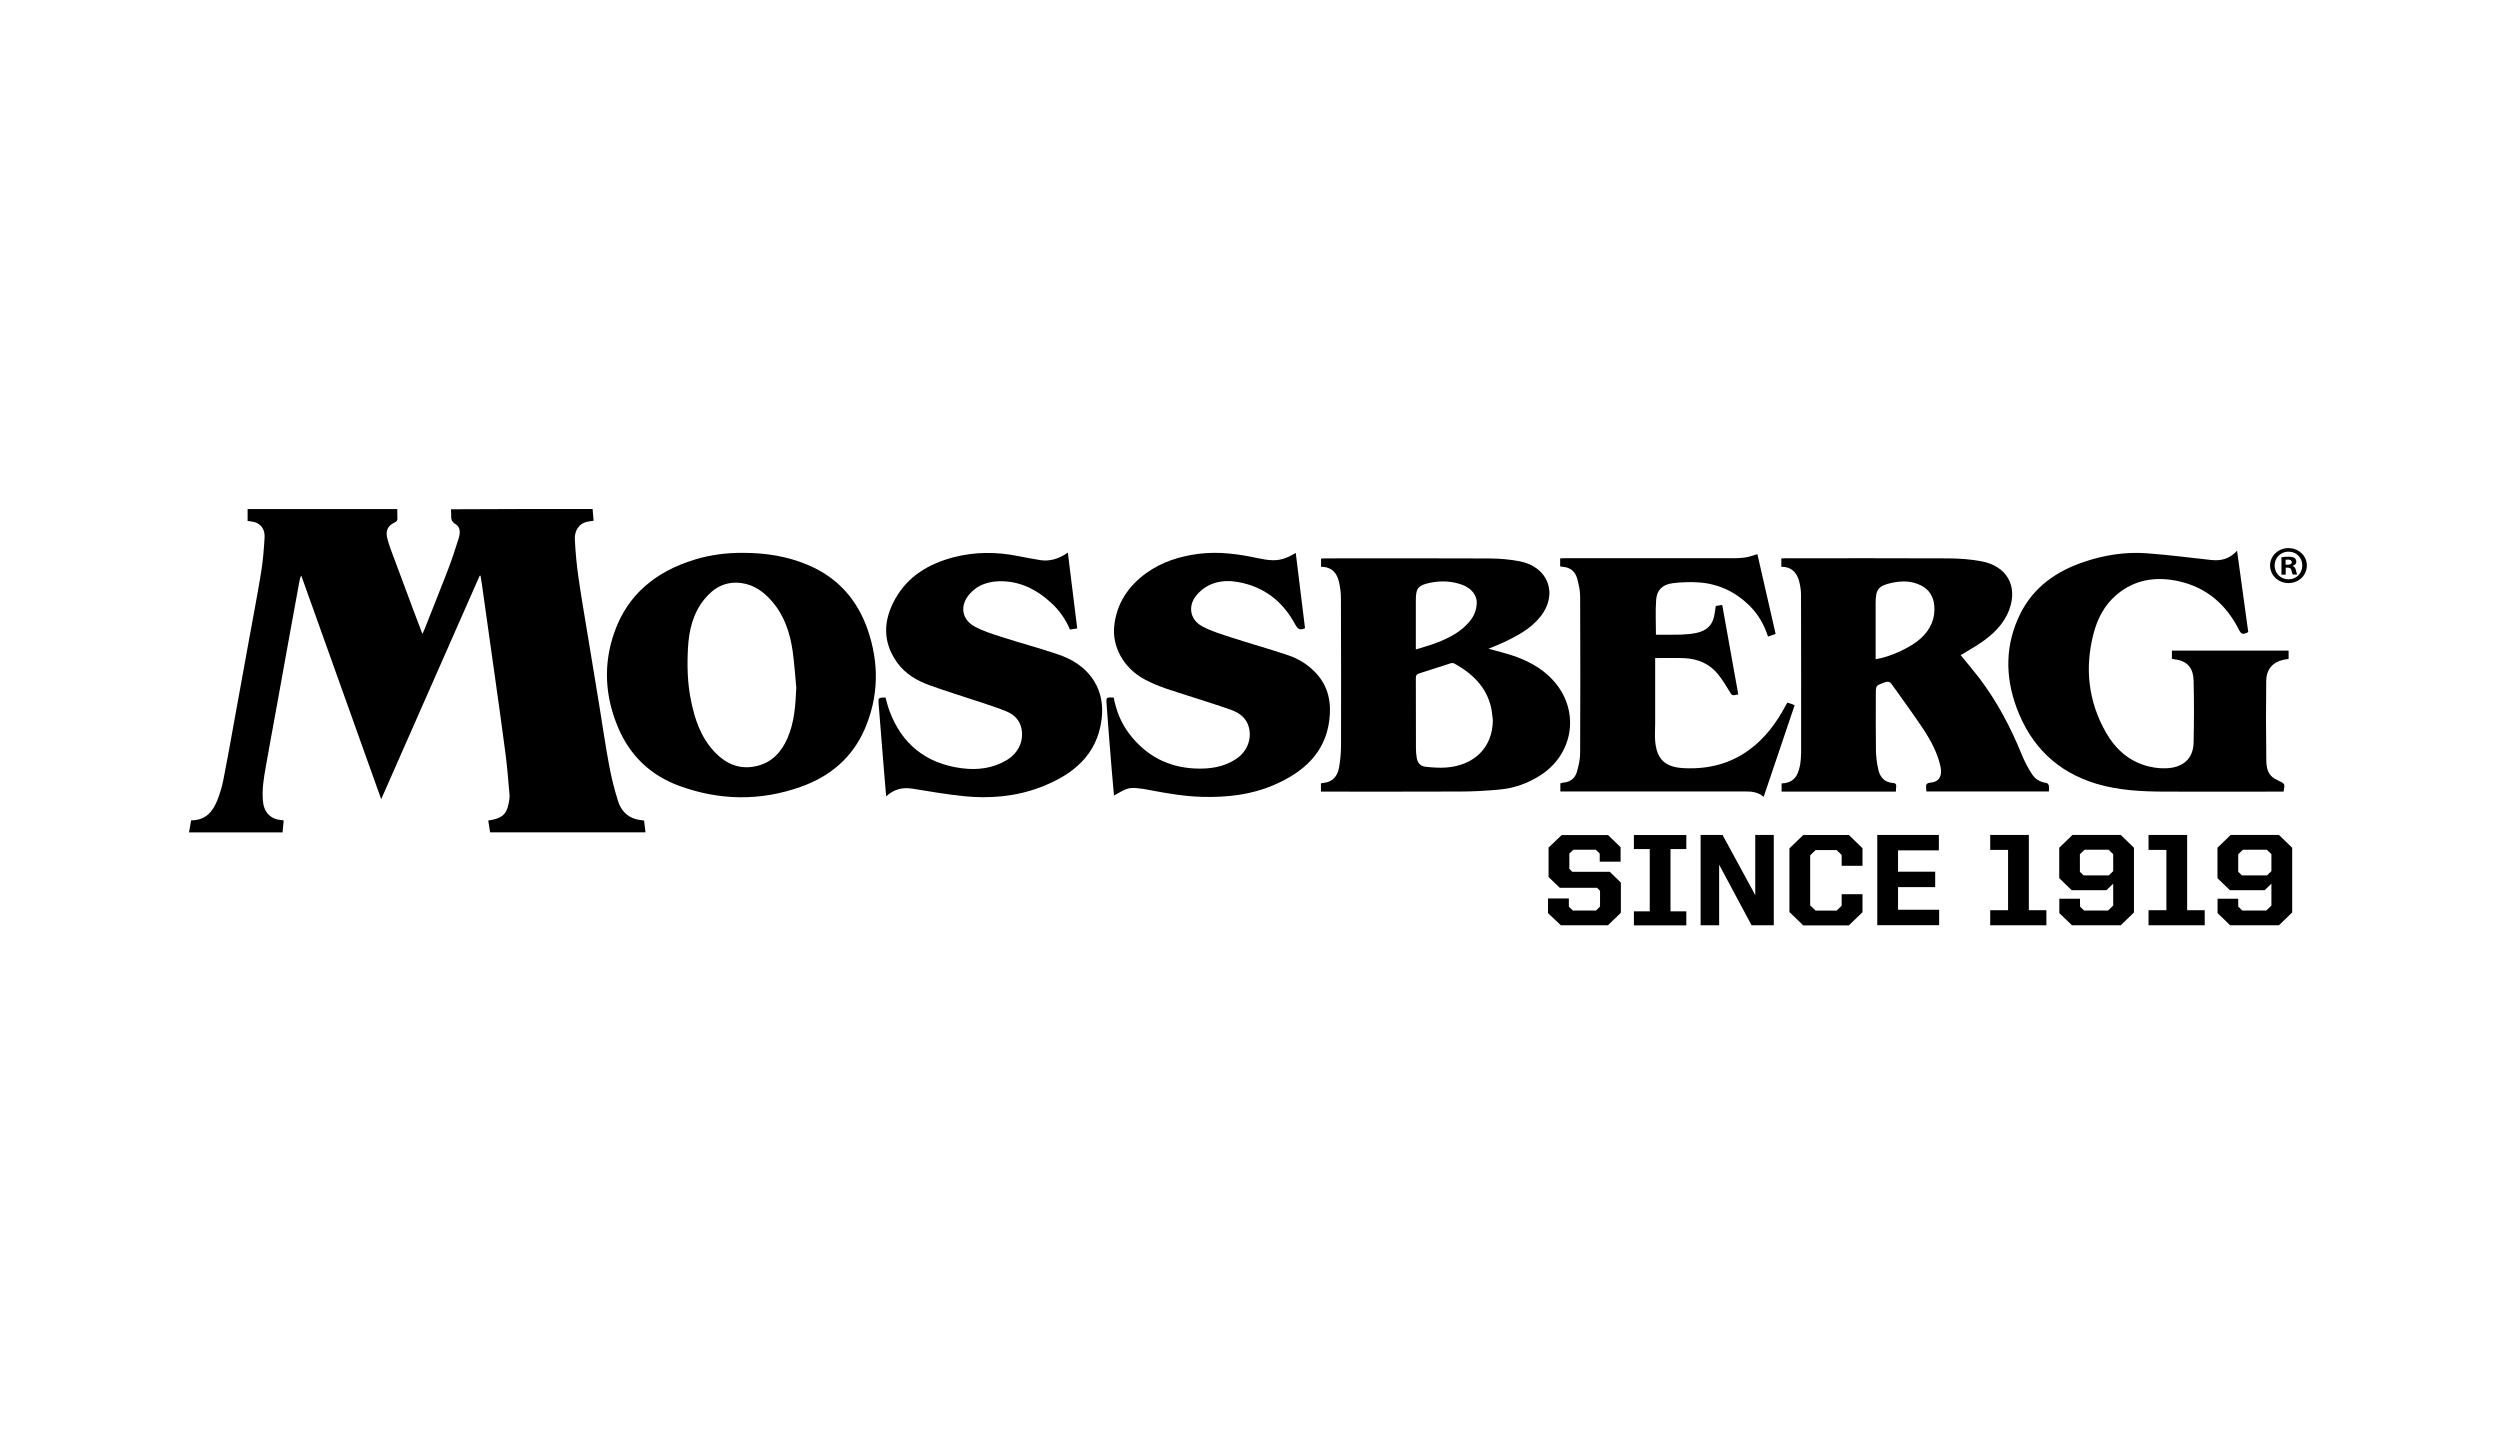 <?xml version="1.0" encoding="UTF-8"?> <svg xmlns="http://www.w3.org/2000/svg" width="140" height="80" viewBox="0 0 140 80" fill="none"><path d="M86.688 51.135V50.313H87.856V50.773L88.077 50.988H89.38L89.602 50.768V49.883L89.434 49.715H87.347L86.72 49.113V47.463L87.456 46.762H90.05L90.753 47.443V48.254H89.585V47.799L89.364 47.584H88.11L87.883 47.799V48.658L88.05 48.82H90.148L90.769 49.428V51.114L90.045 51.816H87.412L86.688 51.135Z" fill="black"></path><path d="M91.499 51.035H92.386V47.547H91.499V46.761H94.434V47.547H93.548V51.035H94.434V51.821H91.499V51.035Z" fill="black"></path><path d="M95.235 46.756H96.462L98.294 50.124V46.756H99.332V51.816H98.089L96.272 48.422V51.816H95.235V46.756Z" fill="black"></path><path d="M100.208 51.072V47.51L100.981 46.761H103.538L104.3 47.5V48.485H103.133V47.877L102.851 47.605H101.673L101.37 47.898V50.7L101.673 50.993H102.851L103.133 50.721V50.077H104.3V51.082L103.538 51.821H100.981L100.208 51.072Z" fill="black"></path><path d="M105.127 46.756H108.576V47.62H106.29V48.815H108.371V49.679H106.29V50.946H108.592V51.81H105.127V46.756Z" fill="black"></path><path d="M111.452 50.972H112.452V47.594H111.452V46.756H113.615V50.972H114.598V51.816H111.452V50.972Z" fill="black"></path><path d="M115.323 51.135V50.328H116.48V50.768L116.707 50.988H118.053L118.339 50.711V49.485L117.961 49.852H116.015L115.317 49.176V47.474L116.058 46.756H118.761L119.502 47.474V51.098L118.761 51.816H116.031L115.323 51.135ZM118.091 49.024L118.339 48.783V47.835L118.08 47.584H116.739L116.474 47.835V48.82L116.685 49.024H118.091Z" fill="black"></path><path d="M120.318 50.972H121.318V47.594H120.318V46.756H122.48V50.972H123.464V51.816H120.318V50.972Z" fill="black"></path><path d="M124.183 51.135V50.328H125.34V50.768L125.567 50.988H126.913L127.199 50.711V49.485L126.821 49.852H124.875L124.178 49.176V47.474L124.918 46.756H127.621L128.362 47.474V51.098L127.621 51.816H124.891L124.183 51.135ZM126.951 49.024L127.199 48.783V47.835L126.94 47.584H125.605L125.34 47.835V48.82L125.551 49.024H126.951Z" fill="black"></path><path d="M33.186 28.503C33.202 28.724 33.218 28.938 33.24 29.163C33.089 29.184 32.954 29.195 32.824 29.232C32.429 29.341 32.164 29.708 32.191 30.221C32.229 30.939 32.294 31.657 32.397 32.364C32.581 33.626 32.802 34.883 33.008 36.145C33.197 37.318 33.392 38.491 33.586 39.665C33.759 40.728 33.91 41.796 34.111 42.854C34.235 43.53 34.402 44.2 34.608 44.855C34.759 45.337 35.078 45.73 35.619 45.876C35.754 45.913 35.9 45.923 36.067 45.95C36.094 46.164 36.121 46.39 36.148 46.61C33.245 46.61 30.348 46.61 27.445 46.61C27.413 46.39 27.375 46.17 27.342 45.95C28.105 45.834 28.359 45.62 28.483 45.002C28.515 44.839 28.548 44.666 28.532 44.499C28.467 43.739 28.407 42.975 28.31 42.221C28.105 40.649 27.883 39.078 27.661 37.507C27.44 35.904 27.213 34.307 26.985 32.709C26.964 32.552 26.931 32.395 26.91 32.238C26.894 32.238 26.877 32.238 26.861 32.243C25.029 36.396 23.201 40.55 21.347 44.755C19.844 40.544 18.358 36.386 16.871 32.233C16.812 32.332 16.79 32.426 16.774 32.516C16.585 33.563 16.39 34.611 16.201 35.653C15.963 36.952 15.73 38.251 15.498 39.549C15.293 40.681 15.082 41.812 14.882 42.949C14.768 43.587 14.665 44.221 14.725 44.876C14.774 45.415 15.071 45.792 15.563 45.897C15.671 45.918 15.785 45.929 15.887 45.944C15.866 46.18 15.844 46.4 15.822 46.615C14.076 46.615 12.33 46.615 10.584 46.615C10.622 46.395 10.66 46.17 10.703 45.939C11.508 45.944 11.914 45.457 12.168 44.818C12.309 44.467 12.422 44.096 12.498 43.724C12.719 42.608 12.919 41.492 13.12 40.372C13.384 38.921 13.649 37.47 13.909 36.025C14.147 34.71 14.401 33.401 14.617 32.086C14.725 31.431 14.779 30.761 14.817 30.096C14.844 29.645 14.606 29.336 14.255 29.237C14.136 29.205 14.006 29.195 13.866 29.174C13.866 28.949 13.866 28.729 13.866 28.509C16.66 28.509 19.455 28.509 22.25 28.509C22.25 28.676 22.245 28.849 22.255 29.017C22.266 29.148 22.212 29.205 22.093 29.263C21.72 29.436 21.585 29.719 21.682 30.117C21.731 30.316 21.791 30.515 21.861 30.709C22.293 31.882 22.731 33.05 23.169 34.218C23.32 34.626 23.477 35.035 23.655 35.501C23.704 35.386 23.737 35.323 23.764 35.26C24.196 34.165 24.639 33.071 25.061 31.971C25.294 31.368 25.499 30.756 25.688 30.138C25.775 29.86 25.796 29.514 25.51 29.352C25.239 29.195 25.266 29.001 25.266 28.781C25.266 28.692 25.261 28.603 25.256 28.519C27.899 28.503 30.543 28.503 33.186 28.503Z" fill="black"></path><path d="M99.754 31.74C99.754 31.578 99.754 31.431 99.754 31.274C99.83 31.269 99.894 31.264 99.965 31.264C103.008 31.264 106.052 31.253 109.101 31.269C109.712 31.274 110.328 31.316 110.928 31.426C112.371 31.683 113.015 32.803 112.517 34.144C112.214 34.961 111.604 35.538 110.89 36.019C110.539 36.255 110.16 36.465 109.798 36.69C110.139 37.109 110.49 37.517 110.82 37.947C111.841 39.282 112.609 40.754 113.236 42.299C113.382 42.66 113.571 43.006 113.782 43.336C113.961 43.619 114.236 43.802 114.598 43.844C114.652 43.849 114.723 43.933 114.734 43.996C114.755 44.09 114.739 44.2 114.739 44.321C112.447 44.321 110.176 44.321 107.879 44.321C107.874 44.268 107.868 44.2 107.863 44.143C107.841 43.954 107.868 43.844 108.122 43.828C108.582 43.792 108.776 43.451 108.674 42.954C108.511 42.184 108.144 41.498 107.717 40.848C107.155 39.995 106.544 39.178 105.954 38.34C105.841 38.177 105.727 38.141 105.522 38.219C105.052 38.397 105.046 38.381 105.046 38.858C105.046 39.911 105.035 40.964 105.052 42.016C105.057 42.383 105.106 42.749 105.187 43.106C105.284 43.525 105.538 43.818 106.025 43.849C106.149 43.855 106.198 43.917 106.187 44.038C106.176 44.132 106.176 44.227 106.171 44.331C104.025 44.331 101.905 44.331 99.77 44.331C99.77 44.179 99.77 44.033 99.77 43.87C100.197 43.86 100.516 43.682 100.673 43.294C100.732 43.148 100.781 42.985 100.808 42.828C100.84 42.603 100.862 42.378 100.862 42.147C100.862 39.199 100.868 36.245 100.857 33.296C100.857 33.05 100.813 32.798 100.754 32.557C100.619 32.049 100.316 31.735 99.754 31.74ZM105.035 36.915C105.836 36.8 107.003 36.26 107.555 35.757C108.111 35.249 108.392 34.637 108.317 33.888C108.268 33.395 108.03 33.013 107.571 32.782C107.063 32.526 106.522 32.521 105.981 32.631C105.192 32.793 105.035 32.992 105.035 33.772C105.035 34.736 105.035 35.7 105.035 36.658C105.035 36.737 105.035 36.815 105.035 36.915Z" fill="black"></path><path d="M73.973 44.331C73.973 44.153 73.973 44.017 73.973 43.865C74.092 43.844 74.206 43.839 74.314 43.807C74.773 43.676 74.936 43.31 75 42.907C75.06 42.54 75.092 42.163 75.098 41.791C75.103 39.031 75.103 36.271 75.092 33.511C75.092 33.217 75.055 32.924 74.995 32.636C74.887 32.107 74.6 31.745 73.979 31.74C73.979 31.583 73.979 31.442 73.979 31.279C74.065 31.274 74.146 31.269 74.227 31.269C77.293 31.269 80.363 31.258 83.428 31.274C83.985 31.279 84.553 31.326 85.099 31.431C86.715 31.74 87.277 33.285 86.25 34.548C85.715 35.208 84.98 35.606 84.223 35.962C83.947 36.093 83.661 36.203 83.358 36.328C83.839 36.465 84.304 36.575 84.753 36.726C85.72 37.056 86.58 37.554 87.201 38.371C88.445 40.01 88.045 42.231 86.315 43.383C85.585 43.87 84.78 44.148 83.909 44.221C83.201 44.284 82.488 44.326 81.774 44.326C79.26 44.337 76.746 44.331 74.233 44.331C74.157 44.331 74.076 44.331 73.973 44.331ZM83.601 40.325C83.569 40.094 83.552 39.858 83.504 39.628C83.244 38.476 82.46 37.721 81.444 37.156C81.385 37.124 81.282 37.124 81.212 37.151C80.633 37.334 80.055 37.533 79.477 37.711C79.32 37.758 79.287 37.831 79.287 37.978C79.293 39.293 79.287 40.613 79.293 41.927C79.293 42.095 79.309 42.262 79.336 42.43C79.374 42.708 79.541 42.907 79.823 42.938C80.212 42.98 80.606 43.011 80.996 42.98C82.498 42.865 83.585 41.922 83.601 40.325ZM79.287 36.37C79.698 36.239 80.071 36.14 80.428 36.004C81.152 35.726 81.834 35.38 82.325 34.768C82.558 34.48 82.677 34.155 82.698 33.793C82.725 33.343 82.401 32.934 81.877 32.746C81.293 32.536 80.693 32.51 80.087 32.636C79.417 32.772 79.287 32.94 79.287 33.6C79.287 34.176 79.287 34.747 79.287 35.323C79.287 35.648 79.287 35.977 79.287 36.37Z" fill="black"></path><path d="M41.614 30.96C42.852 30.96 44.057 31.143 45.203 31.62C46.911 32.327 48.009 33.584 48.593 35.27C49.236 37.14 49.214 39.005 48.42 40.838C47.728 42.425 46.501 43.472 44.852 44.059C42.571 44.871 40.284 44.834 38.019 44.001C36.403 43.404 35.273 42.294 34.619 40.754C33.873 38.999 33.77 37.193 34.413 35.386C35.159 33.28 36.738 32.002 38.889 31.342C39.738 31.075 40.7 30.95 41.614 30.96ZM44.592 38.512C44.528 37.826 44.484 37.135 44.387 36.449C44.241 35.449 43.933 34.495 43.252 33.699C42.798 33.165 42.252 32.751 41.522 32.652C40.624 32.531 39.954 32.919 39.424 33.584C38.792 34.38 38.581 35.318 38.527 36.286C38.473 37.276 38.495 38.272 38.7 39.251C38.911 40.278 39.235 41.257 39.97 42.058C40.619 42.765 41.414 43.137 42.403 42.891C43.246 42.681 43.765 42.1 44.095 41.346C44.49 40.445 44.549 39.481 44.592 38.512Z" fill="black"></path><path d="M127.881 44.331C127.805 44.331 127.724 44.331 127.643 44.331C125.507 44.331 123.378 44.337 121.242 44.331C119.95 44.326 118.669 44.268 117.42 43.897C115.166 43.226 113.706 41.739 112.928 39.628C112.274 37.852 112.285 36.066 113.15 34.343C113.885 32.882 115.144 31.992 116.696 31.468C117.842 31.08 119.031 30.892 120.248 30.986C121.437 31.075 122.626 31.227 123.815 31.358C124.372 31.421 124.853 31.306 125.275 30.84C125.486 32.39 125.697 33.893 125.902 35.396C125.599 35.553 125.513 35.527 125.378 35.26C124.675 33.877 123.599 32.908 122.021 32.552C120.734 32.264 119.529 32.447 118.512 33.322C117.831 33.903 117.447 34.668 117.231 35.511C116.739 37.428 116.945 39.272 117.928 41.011C118.464 41.948 119.226 42.65 120.334 42.922C120.75 43.022 121.167 43.059 121.594 42.996C122.361 42.88 122.826 42.393 122.842 41.582C122.869 40.429 122.869 39.272 122.842 38.114C122.826 37.538 122.605 37.004 121.745 36.92C121.707 36.915 121.675 36.899 121.626 36.889C121.626 36.742 121.626 36.596 121.626 36.433C123.799 36.433 125.972 36.433 128.162 36.433C128.162 36.58 128.162 36.732 128.162 36.899C128.048 36.92 127.94 36.931 127.832 36.957C127.259 37.093 126.913 37.502 126.908 38.135C126.891 39.607 126.891 41.079 126.913 42.545C126.918 42.943 126.967 43.362 127.383 43.608C127.448 43.645 127.513 43.682 127.583 43.713C127.962 43.886 127.962 43.886 127.881 44.331Z" fill="black"></path><path d="M49.625 44.598C49.582 44.08 49.539 43.603 49.501 43.132C49.404 41.901 49.301 40.67 49.204 39.439C49.177 39.073 49.171 39.073 49.587 39.057C49.658 39.303 49.717 39.56 49.809 39.806C50.496 41.66 51.847 42.76 53.858 43.022C54.728 43.137 55.599 43.032 56.377 42.566C57.031 42.173 57.345 41.492 57.199 40.791C57.102 40.33 56.804 40.026 56.383 39.848C55.901 39.644 55.393 39.487 54.896 39.319C53.961 39.005 53.015 38.722 52.09 38.387C51.355 38.125 50.696 37.742 50.236 37.098C49.409 35.935 49.463 34.736 50.133 33.537C50.842 32.269 52.004 31.573 53.404 31.206C54.593 30.897 55.799 30.897 57.004 31.138C57.426 31.222 57.848 31.3 58.275 31.369C58.772 31.447 59.302 31.3 59.799 30.944C59.977 32.369 60.151 33.773 60.324 35.192C60.178 35.213 60.059 35.234 59.918 35.255C59.675 34.678 59.323 34.176 58.858 33.752C58.112 33.065 57.248 32.599 56.199 32.552C55.431 32.521 54.734 32.72 54.242 33.333C53.745 33.95 53.874 34.705 54.583 35.087C55.047 35.339 55.566 35.501 56.069 35.663C57.123 36.004 58.194 36.286 59.242 36.643C60.064 36.92 60.783 37.371 61.253 38.114C61.675 38.779 61.783 39.513 61.691 40.277C61.437 42.299 60.069 43.399 58.253 44.09C56.869 44.614 55.41 44.734 53.939 44.583C52.993 44.483 52.058 44.321 51.117 44.169C50.555 44.075 50.069 44.185 49.625 44.598Z" fill="black"></path><path d="M72.562 30.965C72.735 32.379 72.908 33.783 73.081 35.176C73.043 35.197 73.033 35.202 73.016 35.208C72.762 35.302 72.654 35.192 72.53 34.967C71.849 33.694 70.8 32.856 69.33 32.594C68.448 32.437 67.627 32.615 67.021 33.312C66.508 33.903 66.621 34.694 67.319 35.071C67.832 35.349 68.416 35.522 68.978 35.705C70.022 36.045 71.087 36.339 72.124 36.69C72.725 36.889 73.254 37.224 73.687 37.685C74.406 38.45 74.568 39.377 74.438 40.361C74.2 42.179 72.984 43.242 71.362 43.949C70.081 44.509 68.719 44.661 67.324 44.624C66.335 44.598 65.367 44.431 64.4 44.247C64.162 44.2 63.924 44.158 63.681 44.137C63.216 44.096 63.081 44.143 62.383 44.551C62.34 44.033 62.291 43.525 62.248 43.017C62.151 41.817 62.053 40.613 61.967 39.413C61.94 39.047 61.945 39.047 62.367 39.062C62.508 39.811 62.789 40.513 63.264 41.126C64.189 42.32 65.41 42.975 66.957 43.038C67.751 43.069 68.513 42.959 69.189 42.524C69.827 42.116 70.114 41.409 69.935 40.723C69.805 40.22 69.422 39.926 68.957 39.759C68.162 39.476 67.357 39.225 66.556 38.968C65.735 38.701 64.897 38.47 64.129 38.062C62.864 37.397 62.286 36.156 62.394 35.082C62.518 33.825 63.162 32.835 64.2 32.086C65.07 31.463 66.07 31.148 67.14 31.012C68.27 30.871 69.373 31.028 70.47 31.264C70.995 31.374 71.519 31.452 72.033 31.232C72.211 31.169 72.373 31.065 72.562 30.965Z" fill="black"></path><path d="M98.408 31.033C98.403 31.017 98.413 31.033 98.419 31.054C98.754 32.526 99.094 33.998 99.435 35.501C99.294 35.548 99.159 35.595 99.008 35.648C98.792 34.972 98.451 34.38 97.943 33.888C97.165 33.133 96.224 32.688 95.126 32.615C94.64 32.584 94.143 32.599 93.656 32.662C93.094 32.735 92.78 33.05 92.743 33.6C92.699 34.233 92.732 34.878 92.732 35.543C93.186 35.543 93.667 35.553 94.153 35.538C94.44 35.527 94.732 35.501 95.008 35.443C95.635 35.302 95.948 34.946 96.024 34.328C96.04 34.202 96.062 34.081 96.083 33.935C96.192 33.919 96.305 33.898 96.445 33.877C96.748 35.564 97.046 37.224 97.343 38.889C96.975 38.968 96.992 38.963 96.819 38.664C96.635 38.355 96.44 38.046 96.213 37.763C95.737 37.172 95.083 36.889 94.321 36.857C93.791 36.836 93.261 36.852 92.689 36.852C92.689 36.941 92.689 37.025 92.689 37.109C92.689 38.251 92.689 39.392 92.689 40.529C92.689 40.853 92.661 41.178 92.689 41.498C92.78 42.519 93.24 42.964 94.294 43.017C95.645 43.085 96.894 42.781 97.986 41.969C98.851 41.325 99.473 40.487 99.97 39.56C100.003 39.502 100.035 39.445 100.067 39.387C100.073 39.377 100.089 39.366 100.105 39.35C100.159 39.366 100.213 39.387 100.273 39.403C100.343 39.429 100.413 39.455 100.5 39.492C99.921 41.199 99.349 42.901 98.765 44.624C98.451 44.352 98.094 44.321 97.727 44.321C94.38 44.321 91.029 44.321 87.683 44.321C87.585 44.321 87.488 44.321 87.38 44.321C87.38 44.164 87.38 44.022 87.38 43.87C87.428 43.86 87.483 43.834 87.537 43.828C87.942 43.797 88.207 43.577 88.31 43.216C88.407 42.875 88.488 42.514 88.488 42.158C88.504 39.235 88.499 36.313 88.488 33.39C88.488 33.06 88.407 32.72 88.32 32.395C88.212 32.002 87.937 31.772 87.504 31.74C87.461 31.735 87.418 31.725 87.369 31.719C87.369 31.573 87.369 31.436 87.369 31.269C87.45 31.264 87.526 31.259 87.607 31.259C90.586 31.259 93.559 31.259 96.537 31.259C96.9 31.259 97.267 31.274 97.624 31.232C97.883 31.217 98.132 31.112 98.408 31.033Z" fill="black"></path><path d="M129.183 31.667C129.183 32.217 128.735 32.652 128.156 32.652C127.583 32.652 127.124 32.217 127.124 31.667C127.124 31.128 127.583 30.693 128.156 30.693C128.735 30.698 129.183 31.128 129.183 31.667ZM127.378 31.667C127.378 32.102 127.708 32.442 128.162 32.442C128.605 32.442 128.929 32.096 128.929 31.672C128.929 31.238 128.605 30.892 128.156 30.892C127.708 30.892 127.378 31.243 127.378 31.667ZM127.994 32.18H127.762V31.206C127.854 31.19 127.983 31.175 128.146 31.175C128.335 31.175 128.421 31.206 128.497 31.248C128.551 31.29 128.594 31.369 128.594 31.463C128.594 31.567 128.508 31.651 128.389 31.688V31.698C128.486 31.735 128.54 31.803 128.573 31.934C128.605 32.081 128.621 32.144 128.648 32.175H128.4C128.367 32.138 128.351 32.049 128.319 31.939C128.302 31.835 128.237 31.788 128.108 31.788H128V32.18H127.994ZM128 31.625H128.108C128.237 31.625 128.34 31.583 128.34 31.484C128.34 31.395 128.275 31.337 128.124 31.337C128.064 31.337 128.021 31.342 127.994 31.348V31.625H128Z" fill="black"></path></svg> 